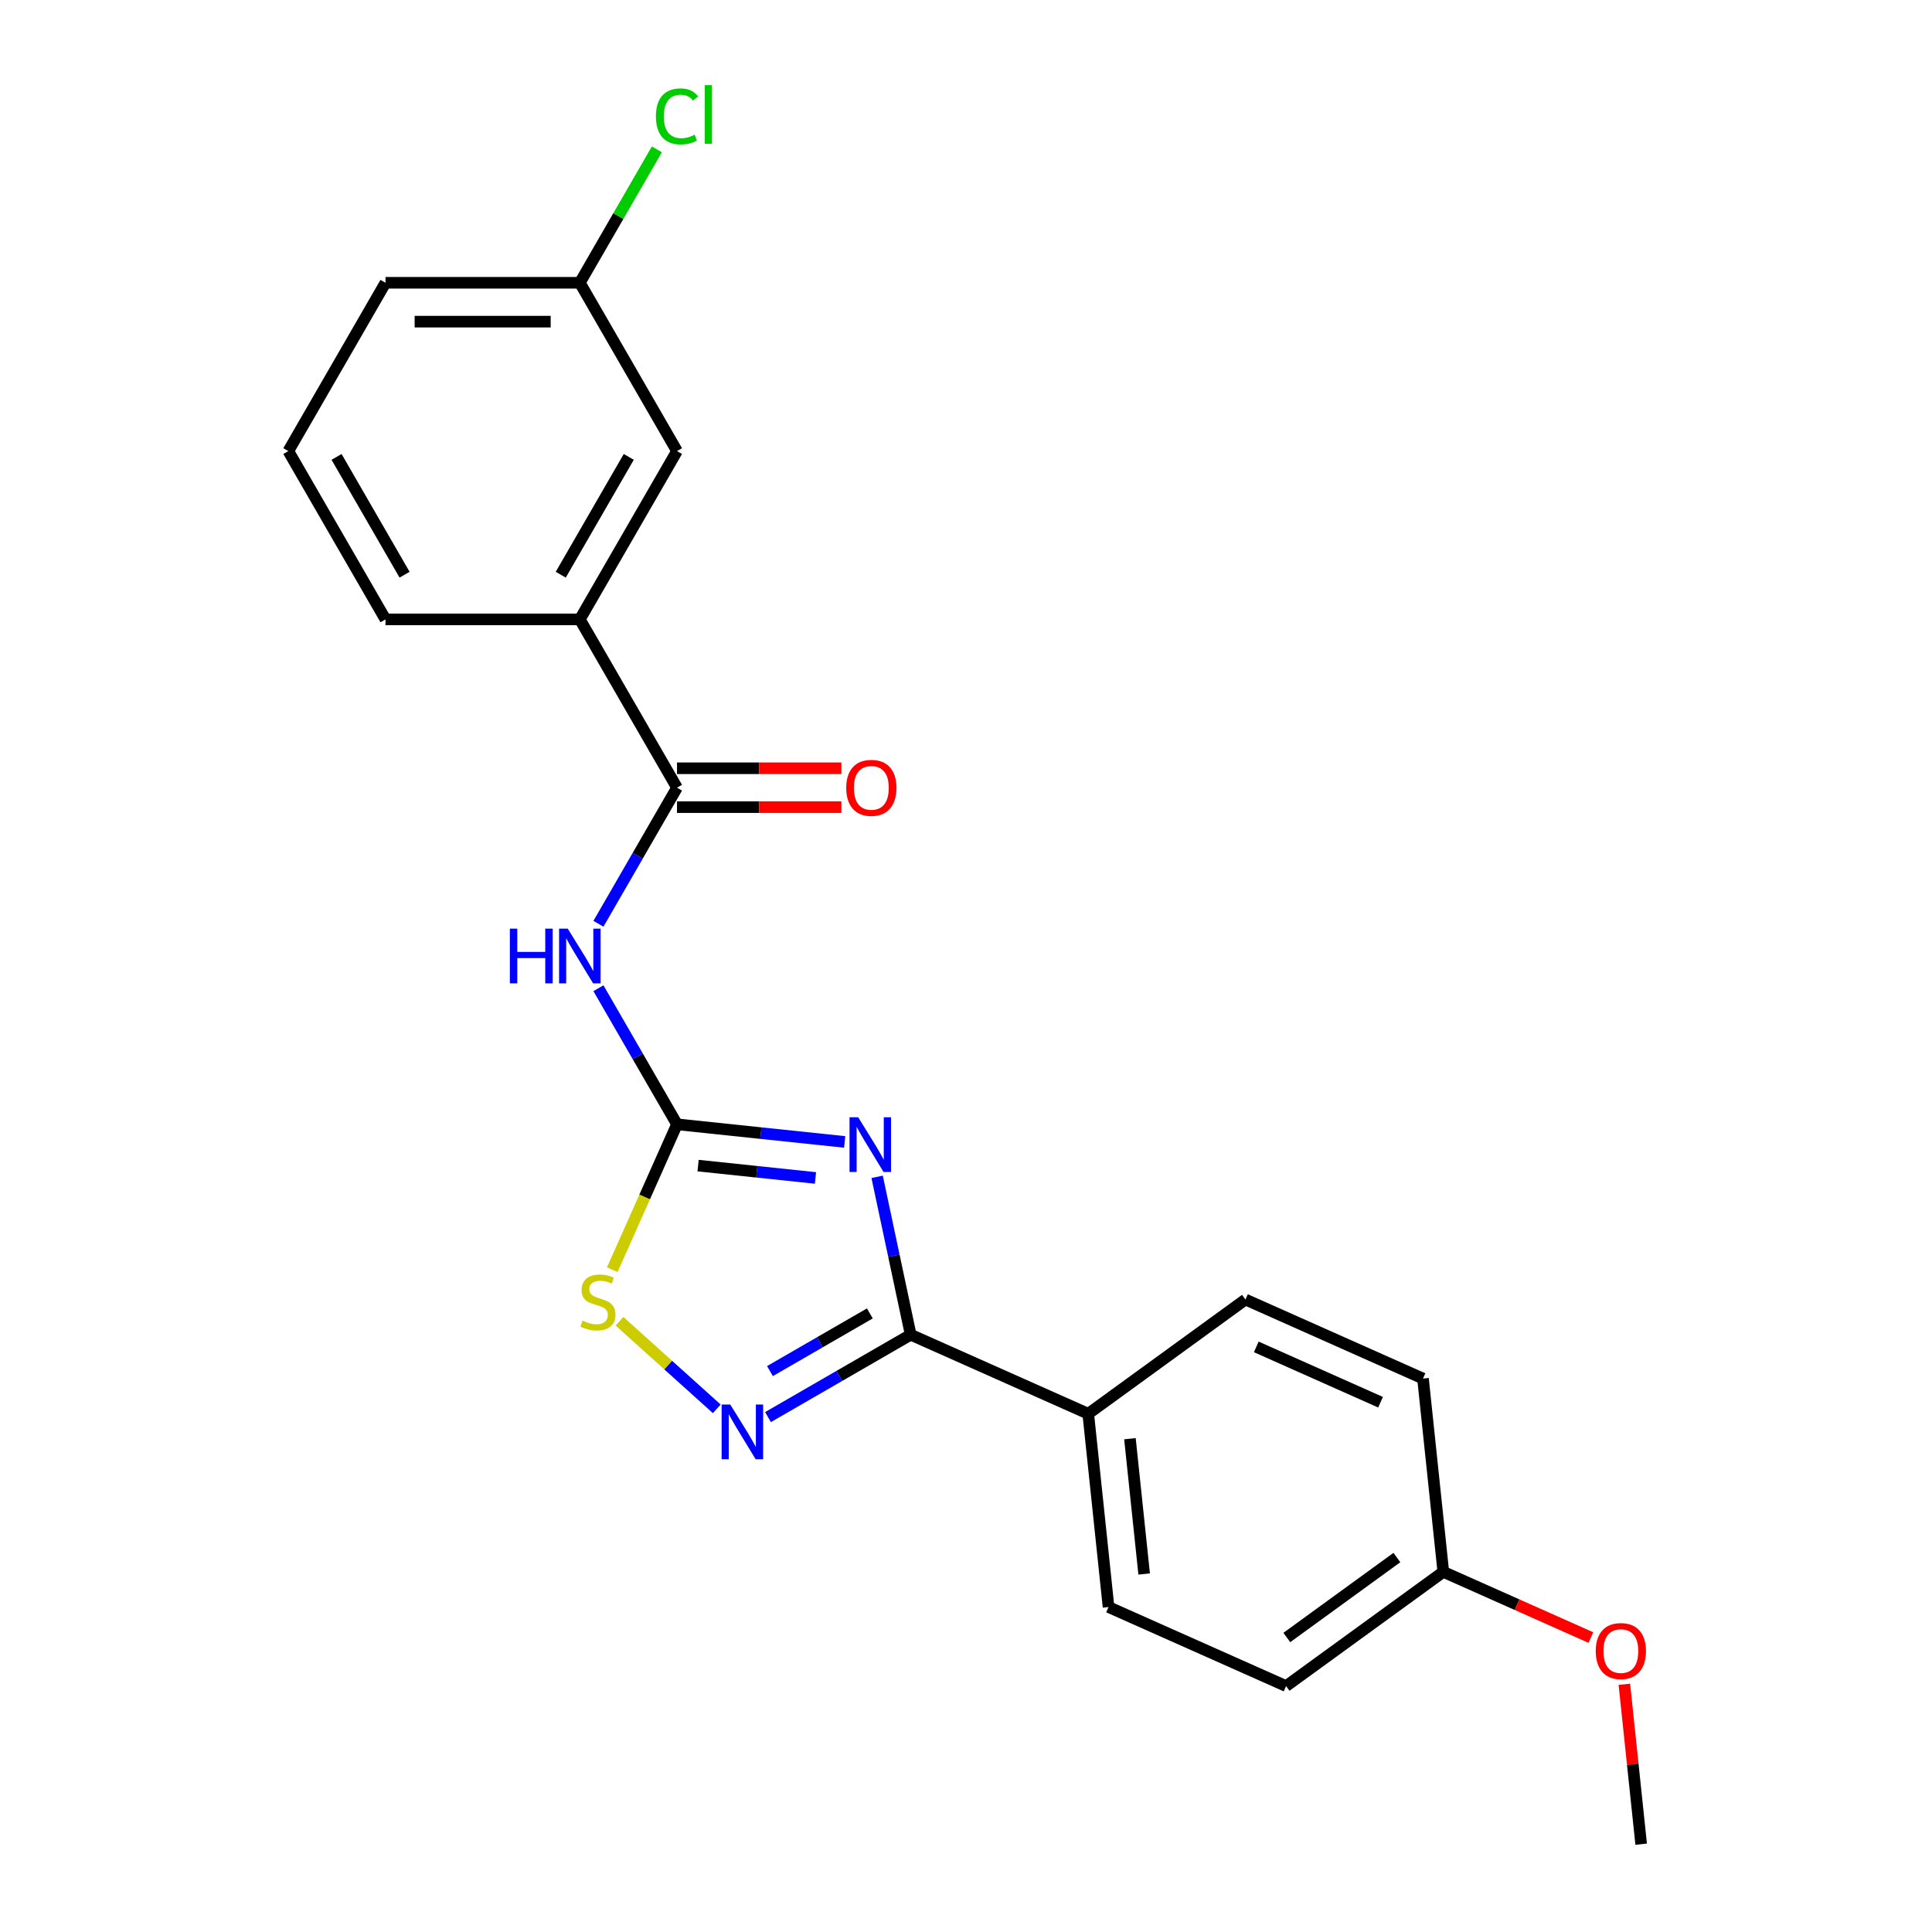 <?xml version='1.0' encoding='iso-8859-1'?>
<svg version='1.1' baseProfile='full'
              xmlns='http://www.w3.org/2000/svg'
                      xmlns:rdkit='http://www.rdkit.org/xml'
                      xmlns:xlink='http://www.w3.org/1999/xlink'
                  xml:space='preserve'
width='1000px' height='1000px' viewBox='0 0 1000 1000'>
<!-- END OF HEADER -->
<rect style='opacity:1.0;fill:#FFFFFF;stroke:none' width='1000' height='1000' x='0' y='0'> </rect>
<path class='bond-0' d='M 437.202,591.062 L 393.809,586.501' style='fill:none;fill-rule:evenodd;stroke:#0000FF;stroke-width:6px;stroke-linecap:butt;stroke-linejoin:miter;stroke-opacity:1' />
<path class='bond-0' d='M 393.809,586.501 L 350.417,581.94' style='fill:none;fill-rule:evenodd;stroke:#000000;stroke-width:6px;stroke-linecap:butt;stroke-linejoin:miter;stroke-opacity:1' />
<path class='bond-0' d='M 422.082,609.701 L 391.707,606.509' style='fill:none;fill-rule:evenodd;stroke:#0000FF;stroke-width:6px;stroke-linecap:butt;stroke-linejoin:miter;stroke-opacity:1' />
<path class='bond-0' d='M 391.707,606.509 L 361.332,603.316' style='fill:none;fill-rule:evenodd;stroke:#000000;stroke-width:6px;stroke-linecap:butt;stroke-linejoin:miter;stroke-opacity:1' />
<path class='bond-1' d='M 454.001,609.13 L 462.686,649.989' style='fill:none;fill-rule:evenodd;stroke:#0000FF;stroke-width:6px;stroke-linecap:butt;stroke-linejoin:miter;stroke-opacity:1' />
<path class='bond-1' d='M 462.686,649.989 L 471.371,690.848' style='fill:none;fill-rule:evenodd;stroke:#000000;stroke-width:6px;stroke-linecap:butt;stroke-linejoin:miter;stroke-opacity:1' />
<path class='bond-3' d='M 350.417,581.94 L 330.082,546.72' style='fill:none;fill-rule:evenodd;stroke:#000000;stroke-width:6px;stroke-linecap:butt;stroke-linejoin:miter;stroke-opacity:1' />
<path class='bond-3' d='M 330.082,546.72 L 309.748,511.5' style='fill:none;fill-rule:evenodd;stroke:#0000FF;stroke-width:6px;stroke-linecap:butt;stroke-linejoin:miter;stroke-opacity:1' />
<path class='bond-5' d='M 350.417,581.94 L 333.663,619.57' style='fill:none;fill-rule:evenodd;stroke:#000000;stroke-width:6px;stroke-linecap:butt;stroke-linejoin:miter;stroke-opacity:1' />
<path class='bond-5' d='M 333.663,619.57 L 316.909,657.2' style='fill:none;fill-rule:evenodd;stroke:#CCCC00;stroke-width:6px;stroke-linecap:butt;stroke-linejoin:miter;stroke-opacity:1' />
<path class='bond-2' d='M 471.371,690.848 L 434.441,712.17' style='fill:none;fill-rule:evenodd;stroke:#000000;stroke-width:6px;stroke-linecap:butt;stroke-linejoin:miter;stroke-opacity:1' />
<path class='bond-2' d='M 434.441,712.17 L 397.511,733.491' style='fill:none;fill-rule:evenodd;stroke:#0000FF;stroke-width:6px;stroke-linecap:butt;stroke-linejoin:miter;stroke-opacity:1' />
<path class='bond-2' d='M 450.233,679.822 L 424.382,694.747' style='fill:none;fill-rule:evenodd;stroke:#000000;stroke-width:6px;stroke-linecap:butt;stroke-linejoin:miter;stroke-opacity:1' />
<path class='bond-2' d='M 424.382,694.747 L 398.531,709.672' style='fill:none;fill-rule:evenodd;stroke:#0000FF;stroke-width:6px;stroke-linecap:butt;stroke-linejoin:miter;stroke-opacity:1' />
<path class='bond-7' d='M 471.371,690.848 L 563.266,731.762' style='fill:none;fill-rule:evenodd;stroke:#000000;stroke-width:6px;stroke-linecap:butt;stroke-linejoin:miter;stroke-opacity:1' />
<path class='bond-22' d='M 371.002,729.209 L 345.826,706.541' style='fill:none;fill-rule:evenodd;stroke:#0000FF;stroke-width:6px;stroke-linecap:butt;stroke-linejoin:miter;stroke-opacity:1' />
<path class='bond-22' d='M 345.826,706.541 L 320.651,683.873' style='fill:none;fill-rule:evenodd;stroke:#CCCC00;stroke-width:6px;stroke-linecap:butt;stroke-linejoin:miter;stroke-opacity:1' />
<path class='bond-4' d='M 309.748,478.151 L 330.082,442.931' style='fill:none;fill-rule:evenodd;stroke:#0000FF;stroke-width:6px;stroke-linecap:butt;stroke-linejoin:miter;stroke-opacity:1' />
<path class='bond-4' d='M 330.082,442.931 L 350.417,407.711' style='fill:none;fill-rule:evenodd;stroke:#000000;stroke-width:6px;stroke-linecap:butt;stroke-linejoin:miter;stroke-opacity:1' />
<path class='bond-6' d='M 350.417,407.711 L 300.121,320.596' style='fill:none;fill-rule:evenodd;stroke:#000000;stroke-width:6px;stroke-linecap:butt;stroke-linejoin:miter;stroke-opacity:1' />
<path class='bond-8' d='M 350.417,417.77 L 392.955,417.77' style='fill:none;fill-rule:evenodd;stroke:#000000;stroke-width:6px;stroke-linecap:butt;stroke-linejoin:miter;stroke-opacity:1' />
<path class='bond-8' d='M 392.955,417.77 L 435.493,417.77' style='fill:none;fill-rule:evenodd;stroke:#FF0000;stroke-width:6px;stroke-linecap:butt;stroke-linejoin:miter;stroke-opacity:1' />
<path class='bond-8' d='M 350.417,397.651 L 392.955,397.651' style='fill:none;fill-rule:evenodd;stroke:#000000;stroke-width:6px;stroke-linecap:butt;stroke-linejoin:miter;stroke-opacity:1' />
<path class='bond-8' d='M 392.955,397.651 L 435.493,397.651' style='fill:none;fill-rule:evenodd;stroke:#FF0000;stroke-width:6px;stroke-linecap:butt;stroke-linejoin:miter;stroke-opacity:1' />
<path class='bond-9' d='M 300.121,320.596 L 350.417,233.481' style='fill:none;fill-rule:evenodd;stroke:#000000;stroke-width:6px;stroke-linecap:butt;stroke-linejoin:miter;stroke-opacity:1' />
<path class='bond-9' d='M 290.242,297.469 L 325.449,236.489' style='fill:none;fill-rule:evenodd;stroke:#000000;stroke-width:6px;stroke-linecap:butt;stroke-linejoin:miter;stroke-opacity:1' />
<path class='bond-18' d='M 300.121,320.596 L 199.529,320.596' style='fill:none;fill-rule:evenodd;stroke:#000000;stroke-width:6px;stroke-linecap:butt;stroke-linejoin:miter;stroke-opacity:1' />
<path class='bond-10' d='M 563.266,731.762 L 573.781,831.803' style='fill:none;fill-rule:evenodd;stroke:#000000;stroke-width:6px;stroke-linecap:butt;stroke-linejoin:miter;stroke-opacity:1' />
<path class='bond-10' d='M 584.851,744.665 L 592.212,814.694' style='fill:none;fill-rule:evenodd;stroke:#000000;stroke-width:6px;stroke-linecap:butt;stroke-linejoin:miter;stroke-opacity:1' />
<path class='bond-11' d='M 563.266,731.762 L 644.646,672.636' style='fill:none;fill-rule:evenodd;stroke:#000000;stroke-width:6px;stroke-linecap:butt;stroke-linejoin:miter;stroke-opacity:1' />
<path class='bond-12' d='M 350.417,233.481 L 300.121,146.366' style='fill:none;fill-rule:evenodd;stroke:#000000;stroke-width:6px;stroke-linecap:butt;stroke-linejoin:miter;stroke-opacity:1' />
<path class='bond-15' d='M 573.781,831.803 L 665.676,872.717' style='fill:none;fill-rule:evenodd;stroke:#000000;stroke-width:6px;stroke-linecap:butt;stroke-linejoin:miter;stroke-opacity:1' />
<path class='bond-14' d='M 644.646,672.636 L 736.541,713.55' style='fill:none;fill-rule:evenodd;stroke:#000000;stroke-width:6px;stroke-linecap:butt;stroke-linejoin:miter;stroke-opacity:1' />
<path class='bond-14' d='M 650.248,697.152 L 714.574,725.792' style='fill:none;fill-rule:evenodd;stroke:#000000;stroke-width:6px;stroke-linecap:butt;stroke-linejoin:miter;stroke-opacity:1' />
<path class='bond-16' d='M 300.121,146.366 L 320.057,111.836' style='fill:none;fill-rule:evenodd;stroke:#000000;stroke-width:6px;stroke-linecap:butt;stroke-linejoin:miter;stroke-opacity:1' />
<path class='bond-16' d='M 320.057,111.836 L 339.993,77.306' style='fill:none;fill-rule:evenodd;stroke:#00CC00;stroke-width:6px;stroke-linecap:butt;stroke-linejoin:miter;stroke-opacity:1' />
<path class='bond-24' d='M 300.121,146.366 L 199.529,146.366' style='fill:none;fill-rule:evenodd;stroke:#000000;stroke-width:6px;stroke-linecap:butt;stroke-linejoin:miter;stroke-opacity:1' />
<path class='bond-24' d='M 285.032,166.484 L 214.618,166.484' style='fill:none;fill-rule:evenodd;stroke:#000000;stroke-width:6px;stroke-linecap:butt;stroke-linejoin:miter;stroke-opacity:1' />
<path class='bond-13' d='M 747.056,813.591 L 736.541,713.55' style='fill:none;fill-rule:evenodd;stroke:#000000;stroke-width:6px;stroke-linecap:butt;stroke-linejoin:miter;stroke-opacity:1' />
<path class='bond-17' d='M 747.056,813.591 L 785.246,830.594' style='fill:none;fill-rule:evenodd;stroke:#000000;stroke-width:6px;stroke-linecap:butt;stroke-linejoin:miter;stroke-opacity:1' />
<path class='bond-17' d='M 785.246,830.594 L 823.436,847.597' style='fill:none;fill-rule:evenodd;stroke:#FF0000;stroke-width:6px;stroke-linecap:butt;stroke-linejoin:miter;stroke-opacity:1' />
<path class='bond-23' d='M 747.056,813.591 L 665.676,872.717' style='fill:none;fill-rule:evenodd;stroke:#000000;stroke-width:6px;stroke-linecap:butt;stroke-linejoin:miter;stroke-opacity:1' />
<path class='bond-23' d='M 723.024,806.184 L 666.057,847.572' style='fill:none;fill-rule:evenodd;stroke:#000000;stroke-width:6px;stroke-linecap:butt;stroke-linejoin:miter;stroke-opacity:1' />
<path class='bond-21' d='M 840.766,871.78 L 845.116,913.163' style='fill:none;fill-rule:evenodd;stroke:#FF0000;stroke-width:6px;stroke-linecap:butt;stroke-linejoin:miter;stroke-opacity:1' />
<path class='bond-21' d='M 845.116,913.163 L 849.465,954.545' style='fill:none;fill-rule:evenodd;stroke:#000000;stroke-width:6px;stroke-linecap:butt;stroke-linejoin:miter;stroke-opacity:1' />
<path class='bond-19' d='M 199.529,320.596 L 149.234,233.481' style='fill:none;fill-rule:evenodd;stroke:#000000;stroke-width:6px;stroke-linecap:butt;stroke-linejoin:miter;stroke-opacity:1' />
<path class='bond-19' d='M 209.408,297.469 L 174.201,236.489' style='fill:none;fill-rule:evenodd;stroke:#000000;stroke-width:6px;stroke-linecap:butt;stroke-linejoin:miter;stroke-opacity:1' />
<path class='bond-20' d='M 149.234,233.481 L 199.529,146.366' style='fill:none;fill-rule:evenodd;stroke:#000000;stroke-width:6px;stroke-linecap:butt;stroke-linejoin:miter;stroke-opacity:1' />
<path  class='atom-0' d='M 444.197 578.295
L 453.477 593.295
Q 454.397 594.775, 455.877 597.455
Q 457.357 600.135, 457.437 600.295
L 457.437 578.295
L 461.197 578.295
L 461.197 606.615
L 457.317 606.615
L 447.357 590.215
Q 446.197 588.295, 444.957 586.095
Q 443.757 583.895, 443.397 583.215
L 443.397 606.615
L 439.717 606.615
L 439.717 578.295
L 444.197 578.295
' fill='#0000FF'/>
<path  class='atom-3' d='M 377.996 726.984
L 387.276 741.984
Q 388.196 743.464, 389.676 746.144
Q 391.156 748.824, 391.236 748.984
L 391.236 726.984
L 394.996 726.984
L 394.996 755.304
L 391.116 755.304
L 381.156 738.904
Q 379.996 736.984, 378.756 734.784
Q 377.556 732.584, 377.196 731.904
L 377.196 755.304
L 373.516 755.304
L 373.516 726.984
L 377.996 726.984
' fill='#0000FF'/>
<path  class='atom-4' d='M 263.901 480.665
L 267.741 480.665
L 267.741 492.705
L 282.221 492.705
L 282.221 480.665
L 286.061 480.665
L 286.061 508.985
L 282.221 508.985
L 282.221 495.905
L 267.741 495.905
L 267.741 508.985
L 263.901 508.985
L 263.901 480.665
' fill='#0000FF'/>
<path  class='atom-4' d='M 293.861 480.665
L 303.141 495.665
Q 304.061 497.145, 305.541 499.825
Q 307.021 502.505, 307.101 502.665
L 307.101 480.665
L 310.861 480.665
L 310.861 508.985
L 306.981 508.985
L 297.021 492.585
Q 295.861 490.665, 294.621 488.465
Q 293.421 486.265, 293.061 485.585
L 293.061 508.985
L 289.381 508.985
L 289.381 480.665
L 293.861 480.665
' fill='#0000FF'/>
<path  class='atom-6' d='M 301.502 683.555
Q 301.822 683.675, 303.142 684.235
Q 304.462 684.795, 305.902 685.155
Q 307.382 685.475, 308.822 685.475
Q 311.502 685.475, 313.062 684.195
Q 314.622 682.875, 314.622 680.595
Q 314.622 679.035, 313.822 678.075
Q 313.062 677.115, 311.862 676.595
Q 310.662 676.075, 308.662 675.475
Q 306.142 674.715, 304.622 673.995
Q 303.142 673.275, 302.062 671.755
Q 301.022 670.235, 301.022 667.675
Q 301.022 664.115, 303.422 661.915
Q 305.862 659.715, 310.662 659.715
Q 313.942 659.715, 317.662 661.275
L 316.742 664.355
Q 313.342 662.955, 310.782 662.955
Q 308.022 662.955, 306.502 664.115
Q 304.982 665.235, 305.022 667.195
Q 305.022 668.715, 305.782 669.635
Q 306.582 670.555, 307.702 671.075
Q 308.862 671.595, 310.782 672.195
Q 313.342 672.995, 314.862 673.795
Q 316.382 674.595, 317.462 676.235
Q 318.582 677.835, 318.582 680.595
Q 318.582 684.515, 315.942 686.635
Q 313.342 688.715, 308.982 688.715
Q 306.462 688.715, 304.542 688.155
Q 302.662 687.635, 300.422 686.715
L 301.502 683.555
' fill='#CCCC00'/>
<path  class='atom-9' d='M 438.008 407.791
Q 438.008 400.991, 441.368 397.191
Q 444.728 393.391, 451.008 393.391
Q 457.288 393.391, 460.648 397.191
Q 464.008 400.991, 464.008 407.791
Q 464.008 414.671, 460.608 418.591
Q 457.208 422.471, 451.008 422.471
Q 444.768 422.471, 441.368 418.591
Q 438.008 414.711, 438.008 407.791
M 451.008 419.271
Q 455.328 419.271, 457.648 416.391
Q 460.008 413.471, 460.008 407.791
Q 460.008 402.231, 457.648 399.431
Q 455.328 396.591, 451.008 396.591
Q 446.688 396.591, 444.328 399.391
Q 442.008 402.191, 442.008 407.791
Q 442.008 413.511, 444.328 416.391
Q 446.688 419.271, 451.008 419.271
' fill='#FF0000'/>
<path  class='atom-17' d='M 339.497 60.231
Q 339.497 53.191, 342.777 49.511
Q 346.097 45.791, 352.377 45.791
Q 358.217 45.791, 361.337 49.911
L 358.697 52.071
Q 356.417 49.071, 352.377 49.071
Q 348.097 49.071, 345.817 51.951
Q 343.577 54.791, 343.577 60.231
Q 343.577 65.831, 345.897 68.711
Q 348.257 71.591, 352.817 71.591
Q 355.937 71.591, 359.577 69.711
L 360.697 72.711
Q 359.217 73.671, 356.977 74.231
Q 354.737 74.791, 352.257 74.791
Q 346.097 74.791, 342.777 71.031
Q 339.497 67.271, 339.497 60.231
' fill='#00CC00'/>
<path  class='atom-17' d='M 364.777 44.071
L 368.457 44.071
L 368.457 74.431
L 364.777 74.431
L 364.777 44.071
' fill='#00CC00'/>
<path  class='atom-18' d='M 825.951 854.585
Q 825.951 847.785, 829.311 843.985
Q 832.671 840.185, 838.951 840.185
Q 845.231 840.185, 848.591 843.985
Q 851.951 847.785, 851.951 854.585
Q 851.951 861.465, 848.551 865.385
Q 845.151 869.265, 838.951 869.265
Q 832.711 869.265, 829.311 865.385
Q 825.951 861.505, 825.951 854.585
M 838.951 866.065
Q 843.271 866.065, 845.591 863.185
Q 847.951 860.265, 847.951 854.585
Q 847.951 849.025, 845.591 846.225
Q 843.271 843.385, 838.951 843.385
Q 834.631 843.385, 832.271 846.185
Q 829.951 848.985, 829.951 854.585
Q 829.951 860.305, 832.271 863.185
Q 834.631 866.065, 838.951 866.065
' fill='#FF0000'/>
</svg>
